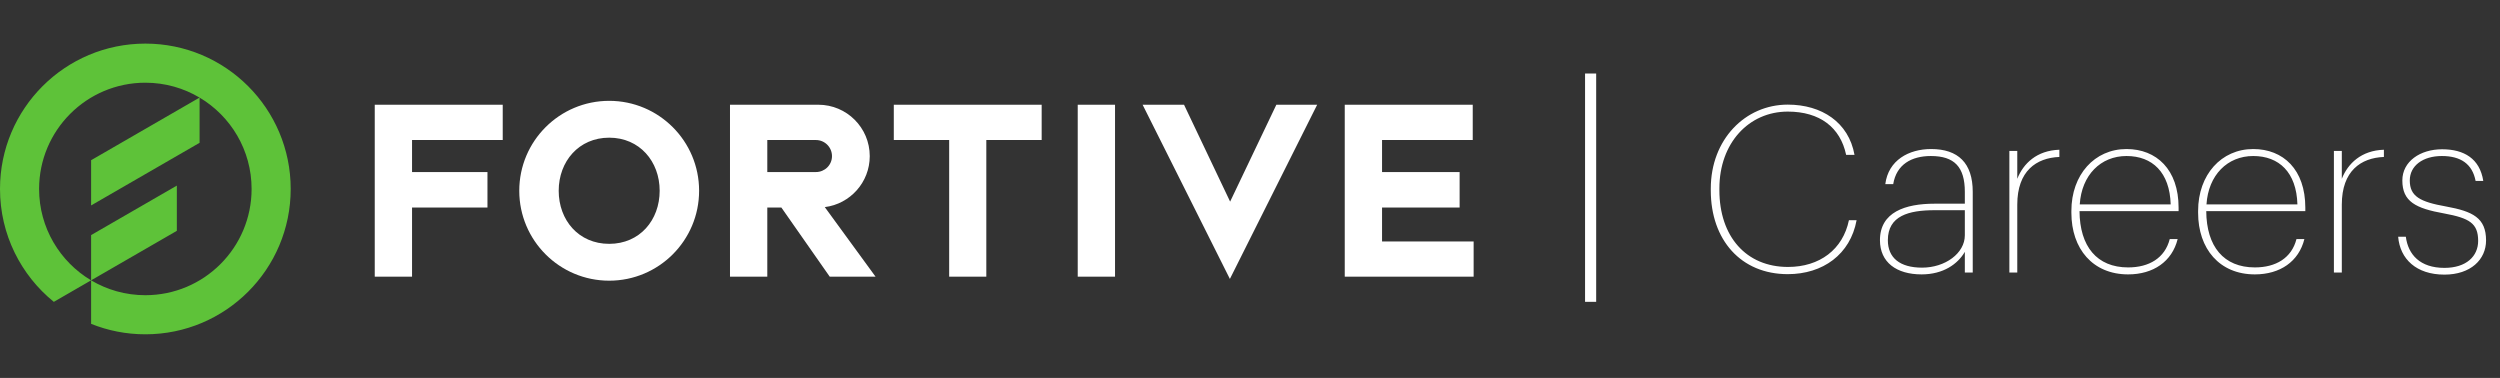 <svg xmlns="http://www.w3.org/2000/svg" width="344" height="52" viewBox="0 0 344 52" fill="none"><rect x="0" y="0" width="344" height="52" fill="#333333" stroke="none"/><path d="M122.987 19.267H130.605V38.065H135.717V19.267H143.333V14.411H122.987V19.267ZM148.295 38.065H153.428V14.411H148.295V38.065ZM169.265 27.744L162.923 14.411H157.223L169.233 38.382L181.243 14.411H175.626L169.265 27.744ZM105.58 23.674V19.267H112.27C113.492 19.267 114.482 20.262 114.482 21.483C114.482 22.705 113.492 23.674 112.27 23.674H105.58ZM119.677 21.483C119.677 17.577 116.51 14.411 112.604 14.411H100.447V38.065H105.58V28.556H107.516L114.168 38.065H120.473L113.491 28.498C116.978 28.062 119.677 25.089 119.677 21.483ZM190.17 33.222V28.556H200.844V23.674H190.17V19.267H202.648V14.411H185.037V38.065H202.772V33.222H190.17ZM83.824 33.553C79.609 33.553 76.877 30.283 76.877 26.249C76.877 22.215 79.641 18.944 83.824 18.944C88.007 18.944 90.77 22.215 90.77 26.249C90.77 30.283 88.038 33.553 83.824 33.553ZM83.824 13.875C76.99 13.875 71.451 19.415 71.451 26.249C71.451 33.082 76.99 38.622 83.824 38.622C90.657 38.622 96.197 33.082 96.197 26.249C96.197 19.415 90.657 13.875 83.824 13.875ZM51.565 38.065H56.697V28.556H67.075V23.674H56.697V19.267H69.175V14.411H51.565V38.065Z" fill="white"></path><path d="M20 6C8.954 6 0 14.954 0 26C0 32.272 2.887 37.869 7.405 41.536L12.536 38.573C8.251 36.024 5.38 31.348 5.38 26C5.38 17.925 11.925 11.38 20 11.38C22.726 11.38 25.276 12.128 27.46 13.427L12.536 22.044V28.268L27.463 19.65V13.428C31.747 15.977 34.62 20.652 34.62 26C34.62 34.074 28.074 40.62 20 40.62C17.273 40.62 14.721 39.873 12.536 38.573V44.561C14.842 45.488 17.361 46 20 46C31.046 46 40 37.046 40 26C40 14.954 31.046 6 20 6ZM24.333 25.538L12.536 32.349V38.573L24.333 31.763V25.538Z" fill="#5EC239"></path><path d="M218.104 41.532V10.116H219.634V41.532H218.104Z" fill="white"></path><path d="M245.996 37.724C239.564 37.724 235.404 33.02 235.404 26.204V25.948C235.404 19.196 240.14 14.396 245.996 14.396C250.668 14.396 254.38 16.828 255.18 21.308H254.028C253.228 17.532 250.412 15.356 245.996 15.356C240.62 15.356 236.588 19.708 236.588 25.916V26.172C236.588 32.54 240.268 36.732 246.028 36.732C250.38 36.732 253.58 34.332 254.412 30.3H255.468C254.604 35.004 250.828 37.724 245.996 37.724ZM264.409 37.756C260.953 37.756 258.681 36.092 258.681 33.052C258.681 29.18 262.169 28.028 266.201 28.028H270.361V26.396C270.361 22.972 268.921 21.468 265.689 21.468C263.033 21.468 260.953 22.62 260.505 25.34H259.417C259.833 22.044 262.649 20.508 265.721 20.508C269.433 20.508 271.449 22.428 271.449 26.396V37.5H270.361V34.652C269.401 36.316 267.417 37.756 264.409 37.756ZM264.473 36.828C267.673 36.828 270.361 34.844 270.361 32.38V28.924H266.201C262.649 28.924 259.769 29.692 259.769 33.052C259.769 35.484 261.433 36.828 264.473 36.828ZM276.489 37.5V20.764H277.577V24.604C278.409 22.492 280.265 20.7 283.369 20.604V21.596C280.201 21.724 277.577 23.516 277.577 28.156V37.5H276.489ZM292.83 37.756C287.966 37.756 285.022 34.236 285.022 29.276V29.02C285.022 24.028 288.222 20.508 292.606 20.508C296.734 20.508 299.774 23.324 299.774 28.572V29.052H286.142C286.174 33.916 288.542 36.796 292.83 36.796C295.71 36.796 297.886 35.516 298.558 32.892H299.646C298.878 35.996 296.286 37.756 292.83 37.756ZM286.174 28.124H298.686C298.558 23.708 296.158 21.468 292.606 21.468C289.054 21.468 286.43 24.092 286.174 28.124ZM310.268 37.756C305.404 37.756 302.46 34.236 302.46 29.276V29.02C302.46 24.028 305.66 20.508 310.044 20.508C314.172 20.508 317.212 23.324 317.212 28.572V29.052H303.58C303.612 33.916 305.98 36.796 310.268 36.796C313.148 36.796 315.324 35.516 315.996 32.892H317.084C316.316 35.996 313.724 37.756 310.268 37.756ZM303.612 28.124H316.124C315.996 23.708 313.596 21.468 310.044 21.468C306.492 21.468 303.868 24.092 303.612 28.124ZM321.145 37.5V20.764H322.233V24.604C323.065 22.492 324.921 20.7 328.025 20.604V21.596C324.857 21.724 322.233 23.516 322.233 28.156V37.5H321.145ZM336.354 37.788C332.482 37.788 330.242 35.644 329.986 32.572H331.042C331.362 35.036 332.994 36.86 336.354 36.86C339.362 36.86 340.994 35.26 340.994 33.148C340.994 30.716 339.778 30.012 336.322 29.372C332.386 28.668 330.562 27.74 330.562 24.828C330.562 22.204 333.026 20.54 336.034 20.54C339.042 20.54 341.218 21.82 341.698 24.892H340.642C340.194 22.556 338.594 21.468 336.002 21.468C333.378 21.468 331.586 22.812 331.586 24.828C331.586 27.004 332.962 27.772 336.578 28.412C340.258 29.084 342.082 29.98 342.082 33.084C342.082 35.708 339.97 37.788 336.354 37.788Z" fill="white"></path></svg>